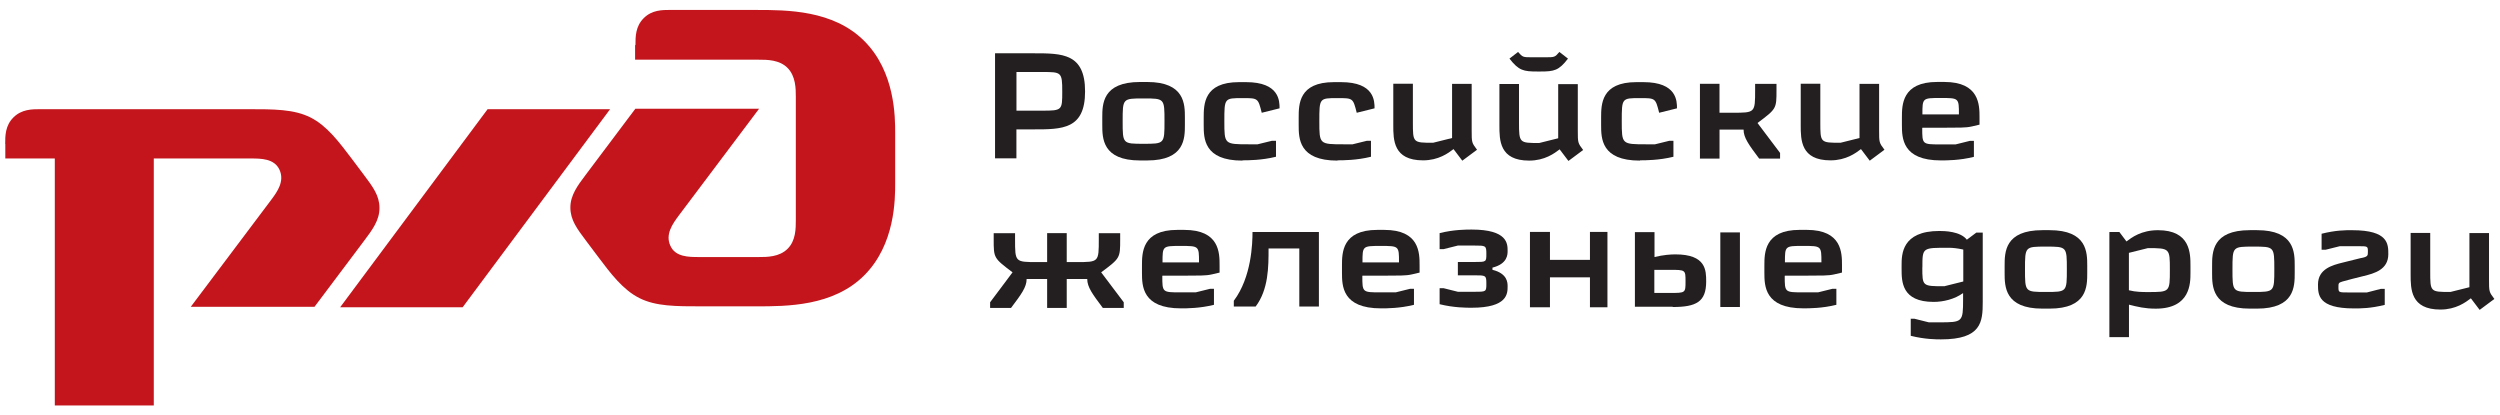 <svg width="241" height="40" viewBox="0 0 241 40" fill="none" xmlns="http://www.w3.org/2000/svg">
<path d="M61.223 4.368V5.755H73.151C73.946 5.755 75.139 5.755 75.922 6.549C76.705 7.343 76.717 8.533 76.717 9.315V21.22C76.717 22.014 76.717 23.204 75.922 23.986C75.126 24.779 73.934 24.779 73.151 24.779H67.392C66.399 24.779 65.105 24.779 64.621 23.688C64.124 22.596 64.819 21.605 65.416 20.802L73.175 10.484H61.247L56.476 16.833C55.676 17.896 54.984 18.817 54.984 20.008C54.984 21.198 55.628 22.055 56.476 23.183L57.669 24.77C58.861 26.357 60.054 27.945 61.645 28.738C63.235 29.532 65.115 29.532 67.717 29.532H72.874C75.862 29.532 80.319 29.532 83.307 26.55C86.295 23.567 86.295 19.214 86.295 17.627V12.865C86.295 11.277 86.295 6.924 83.307 3.942C80.319 0.96 75.862 0.96 72.874 0.96L64.633 0.957C63.837 0.957 62.845 0.957 62.054 1.751C61.259 2.544 61.259 3.535 61.259 4.324" fill="#C4151C"/>
<path d="M47.006 10.525H58.813L44.596 29.622H32.789L47.006 10.525Z" fill="#C4151C"/>
<path d="M0.5 13.893C0.5 13.099 0.5 12.108 1.295 11.319C2.09 10.53 3.083 10.525 3.873 10.525H23.849C26.428 10.525 28.331 10.525 29.922 11.319C31.512 12.113 32.693 13.7 33.898 15.287L35.09 16.875C35.936 18 36.582 18.859 36.582 20.049C36.582 21.24 35.89 22.161 35.09 23.224L30.319 29.573H18.392L26.151 19.256C26.746 18.462 27.442 17.471 26.946 16.37C26.449 15.278 25.158 15.278 24.175 15.278H14.825V39.088H5.283V15.278H0.512V13.888" fill="#C4151C"/>
<path d="M97.609 26.253C96.893 27.225 96.163 28.182 95.447 29.139V29.683H97.464C98.452 28.369 98.968 27.684 98.968 26.893H100.944V29.683H102.833V26.893H104.809C104.809 27.679 105.324 28.365 106.312 29.683H108.329V29.139L106.153 26.253C107.985 24.882 107.985 24.882 107.985 23.078V22.479H105.924V23.078C105.924 25.265 105.924 25.265 103.777 25.265H102.833V22.475H100.944V25.265H99.999C97.852 25.265 97.852 25.265 97.852 23.078V22.479H95.792V23.078C95.792 24.877 95.792 24.877 97.609 26.253Z" fill="#231F20"/>
<path fill-rule="evenodd" clip-rule="evenodd" d="M112.067 25.293C112.067 23.708 112.067 23.708 113.826 23.708C115.585 23.708 115.585 23.708 115.585 25.293H112.067ZM112.067 26.577H113.826C115.671 26.563 116.216 26.591 116.838 26.448L117.568 26.277V25.577C117.568 24.392 117.568 22.162 114.17 22.162H113.484C110.086 22.162 110.086 24.389 110.086 25.601V26.287C110.086 27.571 110.114 29.726 113.845 29.726C114.404 29.726 115.662 29.726 117.026 29.384V27.843H116.64L115.267 28.184H113.806C112.047 28.184 112.047 28.184 112.047 26.599L112.067 26.577Z" fill="#231F20"/>
<path d="M120.742 22.357C120.742 23.442 120.656 26.711 118.939 28.995V29.553H121.043C122.289 27.896 122.289 25.729 122.289 23.95H125.253V29.553H127.142V22.362H120.756" fill="#231F20"/>
<path fill-rule="evenodd" clip-rule="evenodd" d="M131.343 25.293C131.343 23.708 131.343 23.708 133.105 23.708C134.864 23.708 134.864 23.708 134.864 25.293H131.346M131.346 26.577H133.107C134.953 26.563 135.497 26.591 136.119 26.448L136.849 26.277V25.577C136.849 24.392 136.849 22.162 133.452 22.162H132.765C129.367 22.162 129.367 24.389 129.367 25.601V26.287C129.367 27.571 129.396 29.726 133.126 29.726C133.685 29.726 134.943 29.726 136.307 29.384V27.843H135.921L134.548 28.184H133.088C131.329 28.184 131.329 28.184 131.329 26.599L131.346 26.577Z" fill="#231F20"/>
<path d="M143.873 26.013V25.799C145.334 25.429 145.334 24.529 145.334 24.185C145.334 23.5 145.334 22.129 141.864 22.129C141.348 22.129 140.146 22.129 138.779 22.473V24.015H139.165L140.538 23.671H142.126C143.227 23.671 143.285 23.671 143.285 24.469C143.285 25.256 143.285 25.256 142.126 25.256H140.538V26.54H142.126C143.227 26.54 143.285 26.54 143.285 27.326C143.285 28.127 143.285 28.127 142.126 28.127H140.538L139.165 27.783H138.779V29.325C140.153 29.666 141.358 29.666 141.864 29.666C145.334 29.666 145.334 28.296 145.334 27.61C145.334 27.268 145.334 26.369 143.873 26.011" fill="#231F20"/>
<path d="M153.271 22.357V25.051H149.416V22.357H147.488V29.621H149.416V26.735H153.271V29.621H154.958V22.357H153.271Z" fill="#231F20"/>
<path fill-rule="evenodd" clip-rule="evenodd" d="M160.981 26.013C162.485 26.013 162.485 26.013 162.485 27.127C162.485 28.24 162.485 28.24 160.981 28.24H159.478V26.013H160.981ZM167.728 22.405H165.839V29.596H167.728V22.405ZM161.246 29.596C163.521 29.596 164.475 29.096 164.475 27.143C164.475 26.073 164.475 24.522 161.511 24.522C161.083 24.522 160.352 24.565 159.495 24.779V22.379H157.605V29.57H161.244L161.246 29.596Z" fill="#231F20"/>
<path fill-rule="evenodd" clip-rule="evenodd" d="M172.067 25.291C172.067 23.706 172.067 23.706 173.826 23.706C175.585 23.706 175.585 23.706 175.585 25.291H172.067ZM172.067 26.575H173.826C175.671 26.561 176.216 26.59 176.838 26.447L177.568 26.275V25.575C177.568 24.39 177.568 22.16 174.17 22.16H173.484C170.086 22.16 170.086 24.387 170.086 25.599V26.285C170.086 27.569 170.115 29.724 173.845 29.724C174.404 29.724 175.662 29.724 177.026 29.383V27.841H176.64L175.267 28.182H173.806C172.047 28.182 172.047 28.182 172.047 26.598L172.067 26.575Z" fill="#231F20"/>
<path fill-rule="evenodd" clip-rule="evenodd" d="M185.319 25.772C185.319 23.843 185.319 23.886 187.873 23.886C188.218 23.886 188.69 23.929 189.261 24.057V27.136L187.43 27.593C185.312 27.593 185.312 27.593 185.312 25.765M184.196 30.744V32.372C185.57 32.716 186.678 32.716 187.112 32.716C191.016 32.716 191.136 31.03 191.136 29.108V22.422H190.519L189.604 23.107C188.975 22.292 187.442 22.266 186.953 22.266C183.314 22.266 183.314 24.55 183.314 25.585V25.928C183.314 27.129 183.314 29.103 186.399 29.103C187.329 29.103 188.43 28.846 189.242 28.247V28.846C189.242 31.058 189.199 31.073 186.924 31.073H185.936L184.563 30.729H184.177L184.196 30.744Z" fill="#231F20"/>
<path fill-rule="evenodd" clip-rule="evenodd" d="M196.885 22.188C193.246 22.188 193.246 24.33 193.246 25.627V26.312C193.246 27.596 193.246 29.751 196.885 29.751H197.571C201.21 29.751 201.21 27.608 201.21 26.312V25.627C201.21 24.342 201.21 22.188 197.571 22.188H196.885ZM197.227 23.772C199.244 23.772 199.244 23.772 199.244 25.959C199.244 28.145 199.244 28.145 197.227 28.145C195.21 28.145 195.21 28.145 195.21 25.959C195.21 23.772 195.21 23.772 197.227 23.772Z" fill="#231F20"/>
<path fill-rule="evenodd" clip-rule="evenodd" d="M209.175 26.011C209.175 28.154 209.175 28.154 207.071 28.154C206.556 28.154 205.898 28.154 205.226 27.983V24.375L207.057 23.918C209.175 23.918 209.175 23.947 209.175 26.003M203.344 22.396V32.497H205.233V29.37C206.091 29.585 206.777 29.755 207.811 29.755C211.161 29.755 211.161 27.302 211.161 26.316V25.631C211.161 24.43 211.161 22.191 208.028 22.191C206.426 22.191 205.498 22.891 204.992 23.276L204.305 22.362H203.361L203.344 22.396Z" fill="#231F20"/>
<path fill-rule="evenodd" clip-rule="evenodd" d="M216.885 22.188C213.246 22.188 213.246 24.33 213.246 25.627V26.312C213.246 27.596 213.246 29.751 216.885 29.751H217.571C221.21 29.751 221.21 27.608 221.21 26.312V25.627C221.21 24.342 221.21 22.188 217.571 22.188H216.885ZM217.227 23.772C219.244 23.772 219.244 23.772 219.244 25.959C219.244 28.145 219.244 28.145 217.227 28.145C215.21 28.145 215.21 28.145 215.21 25.959C215.21 23.772 215.21 23.772 217.227 23.772Z" fill="#231F20"/>
<path d="M226.766 22.189C226.079 22.189 225.178 22.189 223.802 22.533V24.075H224.188L225.561 23.733H227.32C228.265 23.733 228.265 23.733 228.265 24.277C228.265 24.647 228.265 24.763 227.535 24.89L225.817 25.318C224.829 25.561 223.455 25.932 223.455 27.418C223.455 28.404 223.455 29.732 226.925 29.732C227.612 29.732 228.513 29.732 229.889 29.39V27.849H229.503C228.93 28.006 228.388 28.135 228.173 28.192H226.371C225.426 28.192 225.426 28.192 225.426 27.649C225.426 27.322 225.426 27.25 225.826 27.134L226.785 26.877L227.872 26.605C228.86 26.362 230.233 26.006 230.233 24.506C230.233 23.52 230.233 22.192 226.764 22.192" fill="#231F20"/>
<path d="M239.055 29.862L240.457 28.818C239.941 28.133 239.941 28.133 239.941 26.918V22.469H238.052V27.688L236.221 28.145C234.274 28.145 234.274 28.145 234.274 26.161V22.457H232.385V26.449C232.385 27.864 232.385 29.841 235.252 29.841C236.756 29.841 237.686 29.141 238.192 28.756L239.035 29.869" fill="#231F20"/>
<path fill-rule="evenodd" clip-rule="evenodd" d="M95.922 5.161V15.262H97.982V12.472H99.613C102.409 12.472 104.601 12.472 104.601 8.816C104.601 5.137 102.411 5.137 99.613 5.137H95.927M97.987 10.668V6.941H100.469C102.315 6.941 102.401 6.941 102.401 8.812C102.401 10.625 102.401 10.668 100.469 10.668H97.987Z" fill="#231F20"/>
<path fill-rule="evenodd" clip-rule="evenodd" d="M109.898 7.904C106.26 7.904 106.26 10.047 106.26 11.344V12.029C106.26 13.313 106.26 15.468 109.898 15.468H110.585C114.224 15.468 114.224 13.325 114.224 12.029V11.344C114.224 10.059 114.224 7.904 110.585 7.904H109.898ZM110.24 9.489C112.257 9.489 112.257 9.489 112.257 11.675C112.257 13.862 112.257 13.862 110.24 13.862C108.224 13.862 108.224 13.862 108.224 11.675C108.224 9.489 108.224 9.489 110.24 9.489Z" fill="#231F20"/>
<path d="M119.777 15.455C120.293 15.455 121.623 15.455 123.006 15.111V13.57H122.62L121.232 13.911H120.418C118.027 13.911 118.027 13.911 118.027 11.684C118.027 9.457 118.027 9.457 119.787 9.457C121.276 9.457 121.276 9.457 121.632 10.871L123.35 10.443C123.35 9.758 123.35 7.918 120.121 7.918H119.435C116.037 7.918 116.037 10.061 116.037 11.357V12.043C116.037 13.327 116.037 15.482 119.772 15.482" fill="#231F20"/>
<path d="M128.933 15.455C129.449 15.455 130.779 15.455 132.162 15.111V13.57H131.776L130.389 13.911H129.574C127.184 13.911 127.184 13.911 127.184 11.684C127.184 9.457 127.184 9.457 128.943 9.457C130.432 9.457 130.432 9.457 130.789 10.871L132.507 10.443C132.507 9.758 132.507 7.918 129.278 7.918H128.591C125.193 7.918 125.193 10.061 125.193 11.357V12.043C125.193 13.327 125.193 15.482 128.928 15.482" fill="#231F20"/>
<path d="M140.982 15.479L142.385 14.436C141.869 13.75 141.869 13.75 141.869 12.536V8.086H139.98V13.305L138.149 13.762C136.202 13.762 136.202 13.762 136.202 11.778V8.074H134.313V12.067C134.313 13.481 134.312 15.458 137.18 15.458C138.684 15.458 139.614 14.758 140.12 14.373L140.963 15.487" fill="#231F20"/>
<path fill-rule="evenodd" clip-rule="evenodd" d="M147.729 5.522C146.798 5.522 146.798 5.522 146.341 5.008L145.512 5.65C146.413 6.807 146.871 6.893 148.186 6.893H148.502C149.803 6.893 150.275 6.808 151.153 5.65L150.324 5.008C149.88 5.522 149.88 5.522 148.936 5.522H147.719M151.213 15.504L152.615 14.46C152.1 13.774 152.1 13.774 152.1 12.56V8.11H150.21V13.329L148.379 13.786C146.475 13.786 146.432 13.786 146.432 11.802V8.098H144.543V12.091C144.543 13.505 144.543 15.482 147.41 15.482C148.914 15.482 149.844 14.782 150.35 14.397L151.194 15.511L151.213 15.504Z" fill="#231F20"/>
<path d="M158.09 15.455C158.605 15.455 159.936 15.455 161.319 15.111V13.57H160.933L159.545 13.911H158.728C156.338 13.911 156.338 13.911 156.338 11.684C156.338 9.457 156.338 9.457 158.097 9.457C159.586 9.457 159.586 9.457 159.943 10.871L161.661 10.443C161.661 9.758 161.661 7.918 158.432 7.918H157.745C154.348 7.918 154.348 10.061 154.348 11.357V12.043C154.348 13.327 154.348 15.482 158.083 15.482" fill="#231F20"/>
<path d="M163.874 8.095V15.286H165.763V12.496H168.081C168.081 13.283 168.596 13.968 169.582 15.286H171.599V14.743L169.423 11.857C171.254 10.486 171.254 10.486 171.254 8.682V8.083H169.194V8.682C169.194 10.868 169.194 10.868 167.047 10.868H165.76V8.078H163.871" fill="#231F20"/>
<path d="M180.26 15.479L181.662 14.436C181.146 13.75 181.146 13.75 181.146 12.536V8.086H179.257V13.305L177.426 13.762C175.479 13.762 175.479 13.762 175.479 11.778V8.074H173.59V12.067C173.59 13.481 173.59 15.458 176.457 15.458C177.961 15.458 178.891 14.758 179.397 14.373L180.24 15.487" fill="#231F20"/>
<path fill-rule="evenodd" clip-rule="evenodd" d="M185.32 11.031C185.32 9.446 185.32 9.446 187.081 9.446C188.84 9.446 188.84 9.446 188.84 11.031H185.322M185.322 12.315H187.084C188.929 12.301 189.474 12.33 190.096 12.187L190.826 12.015V11.316C190.826 10.13 190.826 7.9 187.428 7.9H186.741C183.344 7.9 183.344 10.127 183.344 11.34V12.025C183.344 13.309 183.372 15.464 187.103 15.464C187.662 15.464 188.92 15.464 190.284 15.12V13.579H189.898L188.524 13.92H187.064C185.303 13.92 185.303 13.92 185.303 12.335L185.322 12.315Z" fill="#231F20"/>
</svg>

